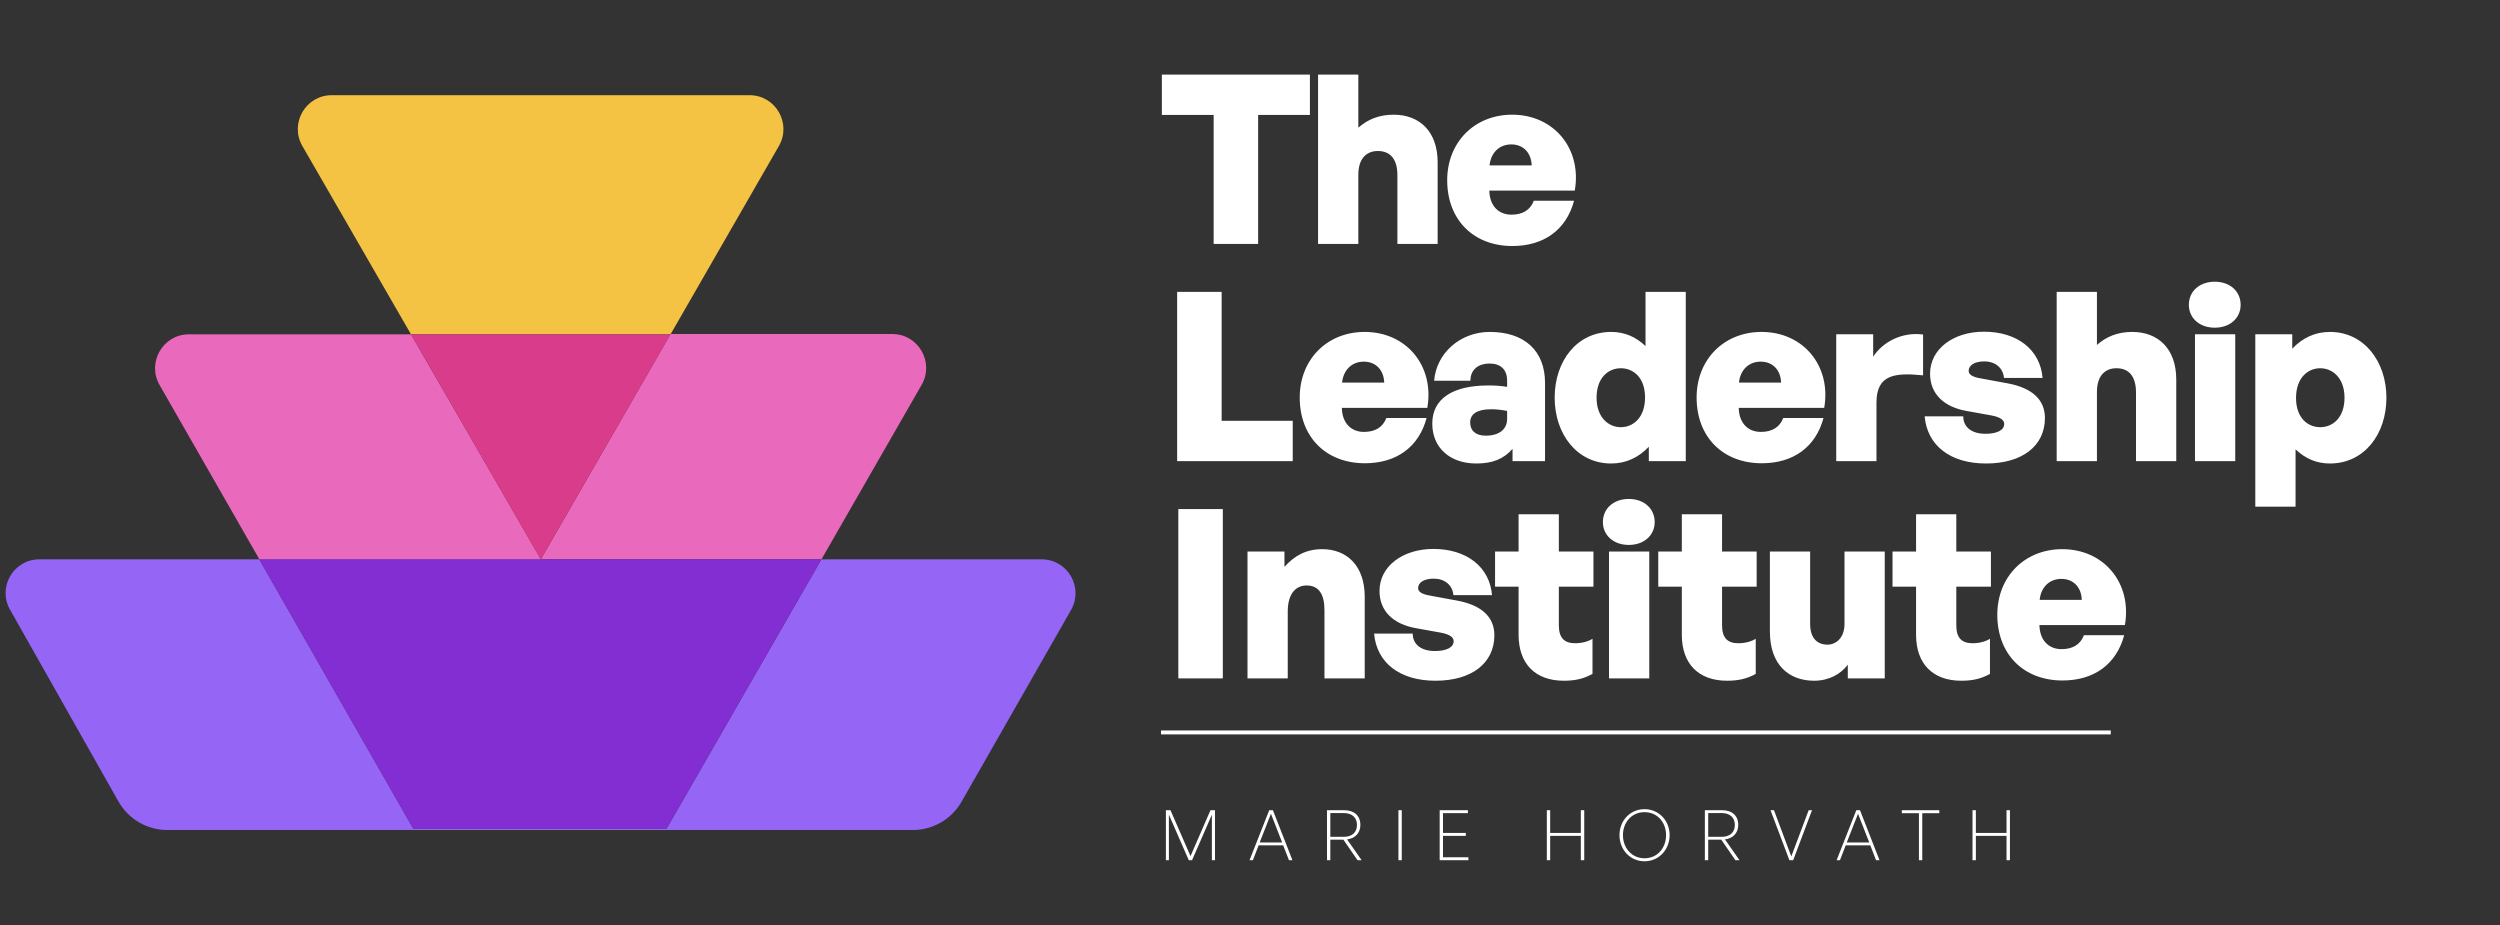<svg xmlns="http://www.w3.org/2000/svg" xmlns:xlink="http://www.w3.org/1999/xlink" width="851" zoomAndPan="magnify" viewBox="0 0 638.25 236.25" height="315" preserveAspectRatio="xMidYMid meet" version="1.0"><rect x="0" y="0" width="638.25" height="236.25" fill="#333333" stroke="none"/><path fill="#ffffff" d="M 321.199 62.27 L 321.199 29.344 L 334.422 29.344 L 334.422 19.051 L 296.621 19.051 L 296.621 29.344 L 309.844 29.344 L 309.844 62.27 Z M 346.781 44.633 C 346.781 40.297 349.004 38.551 351.77 38.551 C 355.191 38.551 356.758 40.961 356.758 44.691 L 356.758 62.27 L 367.031 62.27 L 367.031 41.441 C 367.031 33.496 362.344 29.281 355.793 29.281 C 352.07 29.281 349.184 30.488 346.781 32.594 L 346.781 19.051 L 336.504 19.051 L 336.504 62.27 L 346.781 62.27 Z M 401.859 51.254 L 391.582 51.254 C 390.684 53.602 388.758 54.805 385.875 54.805 C 382.449 54.805 380.285 52.398 380.227 48.664 L 402.039 48.664 C 403.902 38.012 396.75 29.281 386.055 29.281 C 376.438 29.281 369.469 36.324 369.469 46.016 C 369.469 56.129 376.199 62.809 386.113 62.809 C 394.168 62.809 399.875 58.656 401.859 51.254 Z M 385.812 36.867 C 388.941 36.867 390.922 39.035 391.043 42.223 L 380.285 42.223 C 380.586 39.035 382.75 36.867 385.812 36.867 Z M 330.035 117.73 L 330.035 107.434 L 311.887 107.434 L 311.887 74.512 L 300.527 74.512 L 300.527 117.73 Z M 364.211 106.715 L 353.934 106.715 C 353.035 109.062 351.109 110.266 348.227 110.266 C 344.801 110.266 342.637 107.855 342.578 104.125 L 364.391 104.125 C 366.254 93.473 359.102 84.742 348.406 84.742 C 338.789 84.742 331.82 91.785 331.82 101.477 C 331.82 111.59 338.551 118.27 348.465 118.27 C 356.52 118.27 362.23 114.117 364.211 106.715 Z M 348.164 92.328 C 351.293 92.328 353.273 94.496 353.395 97.684 L 342.637 97.684 C 342.938 94.496 345.102 92.328 348.164 92.328 Z M 386.152 117.73 L 394.445 117.73 L 394.445 97.746 C 394.445 89.559 389.215 84.742 380.324 84.742 C 372.812 84.742 366.68 90.16 366.141 97.203 L 375.395 97.203 C 375.395 94.254 377.559 92.809 380.262 92.809 C 383.086 92.809 384.77 94.312 384.77 97.203 L 384.77 98.77 C 383.387 98.527 381.766 98.406 380.023 98.406 C 370.766 98.406 365.66 101.836 365.66 108.156 C 365.66 114.297 370.168 118.332 376.898 118.332 C 381.043 118.332 383.867 117.188 386.152 114.598 Z M 375.336 107.855 C 375.336 105.629 377.199 104.484 380.684 104.484 C 382.004 104.484 383.207 104.605 384.77 104.906 L 384.77 106.953 C 384.77 109.602 382.727 111.227 379.301 111.227 C 376.777 111.227 375.336 109.965 375.336 107.855 Z M 420.945 117.73 L 430.379 117.73 L 430.379 74.512 L 420.102 74.512 L 420.102 88.355 C 417.578 85.945 414.691 84.742 411.328 84.742 C 402.613 84.742 396.906 92.148 396.906 101.535 C 396.906 110.805 402.613 118.332 411.328 118.332 C 415.113 118.332 418.301 116.824 420.945 114.059 Z M 407.602 101.535 C 407.602 96.359 410.668 94.012 413.793 94.012 C 416.918 94.012 419.98 96.301 419.98 101.477 C 419.98 106.594 416.977 109.062 413.793 109.062 C 410.668 109.062 407.602 106.594 407.602 101.535 Z M 465.539 106.715 L 455.262 106.715 C 454.359 109.062 452.438 110.266 449.551 110.266 C 446.125 110.266 443.961 107.855 443.902 104.125 L 465.719 104.125 C 467.578 93.473 460.43 84.742 449.73 84.742 C 440.117 84.742 433.145 91.785 433.145 101.477 C 433.145 111.59 439.875 118.27 449.793 118.27 C 457.844 118.27 463.555 114.117 465.539 106.715 Z M 449.492 92.328 C 452.617 92.328 454.598 94.496 454.719 97.684 L 443.961 97.684 C 444.262 94.496 446.426 92.328 449.492 92.328 Z M 479.062 102.801 C 479.062 95.637 483.691 95.098 490.961 95.82 L 490.961 85.406 C 485.613 84.684 480.688 87.27 478.223 91.062 L 478.223 85.344 L 468.789 85.344 L 468.789 117.73 L 479.062 117.73 Z M 522.07 106.715 C 522.07 102.02 518.766 99.008 512.516 97.863 L 505.668 96.602 C 503.562 96.238 502.602 95.637 502.602 94.676 C 502.602 93.23 504.164 92.266 506.566 92.266 C 509.391 92.266 511.375 93.891 511.613 96.48 L 521.469 96.48 C 520.871 89.258 514.98 84.684 506.508 84.684 C 498.633 84.684 492.746 89.137 492.746 95.398 C 492.746 100.633 496.352 103.883 502 104.906 L 508.371 106.051 C 510.594 106.473 511.676 107.195 511.676 108.219 C 511.676 109.844 509.812 110.746 506.867 110.746 C 503.324 110.746 501.219 109 501.219 106.293 L 491.363 106.293 C 492.023 113.754 497.914 118.332 507.047 118.332 C 516.242 118.332 522.07 113.875 522.07 106.715 Z M 535.348 100.094 C 535.348 95.758 537.57 94.012 540.336 94.012 C 543.762 94.012 545.32 96.422 545.32 100.152 L 545.32 117.73 L 555.598 117.73 L 555.598 96.902 C 555.598 88.957 550.91 84.742 544.359 84.742 C 540.637 84.742 537.75 85.945 535.348 88.055 L 535.348 74.512 L 525.07 74.512 L 525.07 117.73 L 535.348 117.73 Z M 572.035 77.82 C 572.035 74.391 569.332 71.922 565.426 71.922 C 561.52 71.922 558.816 74.391 558.816 77.82 C 558.816 81.191 561.52 83.66 565.426 83.66 C 569.332 83.66 572.035 81.191 572.035 77.82 Z M 570.656 117.73 L 570.656 85.344 L 560.379 85.344 L 560.379 117.73 Z M 594.828 118.332 C 603.539 118.332 609.25 110.926 609.25 101.535 C 609.25 92.266 603.539 84.742 594.828 84.742 C 591.043 84.742 587.855 86.246 585.211 89.016 L 585.211 85.344 L 575.777 85.344 L 575.777 129.348 L 586.055 129.348 L 586.055 114.719 C 588.578 117.125 591.461 118.332 594.828 118.332 Z M 586.176 101.598 C 586.176 96.48 589.18 94.012 592.363 94.012 C 595.488 94.012 598.555 96.48 598.555 101.535 C 598.555 106.715 595.488 109.062 592.363 109.062 C 589.238 109.062 586.176 106.773 586.176 101.598 Z M 312.188 173.188 L 312.188 129.969 L 300.828 129.969 L 300.828 173.188 Z M 328.762 156.152 C 328.762 151.277 331.047 149.473 333.57 149.473 C 336.695 149.473 338.137 151.699 338.137 155.793 L 338.137 173.188 L 348.414 173.188 L 348.414 152.363 C 348.414 144.477 343.906 140.203 337.539 140.203 C 333.453 140.203 330.445 141.891 327.922 144.719 L 327.922 140.805 L 318.488 140.805 L 318.488 173.188 L 328.762 173.188 Z M 381.512 162.172 C 381.512 157.48 378.207 154.469 371.957 153.324 L 365.109 152.062 C 363.004 151.699 362.043 151.098 362.043 150.137 C 362.043 148.691 363.605 147.727 366.008 147.727 C 368.832 147.727 370.816 149.352 371.059 151.941 L 380.914 151.941 C 380.312 144.719 374.422 140.145 365.949 140.145 C 358.078 140.145 352.188 144.598 352.188 150.855 C 352.188 156.094 355.793 159.344 361.441 160.367 L 367.812 161.512 C 370.035 161.934 371.117 162.656 371.117 163.68 C 371.117 165.305 369.254 166.207 366.309 166.207 C 362.766 166.207 360.66 164.461 360.66 161.754 L 350.805 161.754 C 351.465 169.215 357.355 173.789 366.488 173.789 C 375.684 173.789 381.512 169.336 381.512 162.172 Z M 406.566 172.047 L 406.566 163.078 C 405.426 163.801 403.805 164.219 402.121 164.219 C 399.297 164.219 397.973 162.777 397.973 159.645 L 397.973 149.773 L 406.809 149.773 L 406.809 140.805 L 397.973 140.805 L 397.973 131.293 L 387.695 131.293 L 387.695 140.805 L 381.688 140.805 L 381.688 149.773 L 387.695 149.773 L 387.695 162.055 C 387.695 169.457 391.965 173.789 399.234 173.789 C 402.121 173.789 404.281 173.309 406.566 172.047 Z M 422.441 133.281 C 422.441 129.852 419.738 127.383 415.828 127.383 C 411.922 127.383 409.219 129.852 409.219 133.281 C 409.219 136.652 411.922 139.121 415.828 139.121 C 419.738 139.121 422.441 136.652 422.441 133.281 Z M 421.059 173.188 L 421.059 140.805 L 410.781 140.805 L 410.781 173.188 Z M 448.238 172.047 L 448.238 163.078 C 447.094 163.801 445.473 164.219 443.789 164.219 C 440.965 164.219 439.641 162.777 439.641 159.645 L 439.641 149.773 L 448.477 149.773 L 448.477 140.805 L 439.641 140.805 L 439.641 131.293 L 429.367 131.293 L 429.367 140.805 L 423.355 140.805 L 423.355 149.773 L 429.367 149.773 L 429.367 162.055 C 429.367 169.457 433.633 173.789 440.906 173.789 C 443.789 173.789 445.953 173.309 448.238 172.047 Z M 471.742 173.188 L 481.176 173.188 L 481.176 140.805 L 470.902 140.805 L 470.902 159.285 C 470.902 162.957 468.617 164.582 466.574 164.582 C 463.871 164.582 462.129 162.836 462.129 159.285 L 462.129 140.805 L 451.852 140.805 L 451.852 161.211 C 451.852 169.758 456.719 173.789 463.148 173.789 C 466.934 173.789 469.941 172.105 471.742 169.695 Z M 508.039 172.047 L 508.039 163.078 C 506.898 163.801 505.277 164.219 503.594 164.219 C 500.77 164.219 499.445 162.777 499.445 159.645 L 499.445 149.773 L 508.281 149.773 L 508.281 140.805 L 499.445 140.805 L 499.445 131.293 L 489.172 131.293 L 489.172 140.805 L 483.16 140.805 L 483.16 149.773 L 489.172 149.773 L 489.172 162.055 C 489.172 169.457 493.438 173.789 500.707 173.789 C 503.594 173.789 505.758 173.309 508.039 172.047 Z M 542.305 162.172 L 532.027 162.172 C 531.125 164.52 529.203 165.727 526.316 165.727 C 522.891 165.727 520.73 163.316 520.668 159.586 L 542.484 159.586 C 544.348 148.93 537.195 140.203 526.5 140.203 C 516.883 140.203 509.91 147.246 509.91 156.938 C 509.91 167.051 516.645 173.73 526.559 173.73 C 534.609 173.73 540.32 169.578 542.305 162.172 Z M 526.258 147.789 C 529.383 147.789 531.367 149.953 531.484 153.145 L 520.73 153.145 C 521.031 149.953 523.191 147.789 526.258 147.789 Z M 526.258 147.789 " fill-opacity="1" fill-rule="nonzero"/><path fill="#ffffff" d="M 303.496 219.613 L 304.328 219.613 L 309.391 208 L 309.391 219.613 L 310.191 219.613 L 310.191 206.844 L 309.035 206.844 L 303.938 218.566 L 298.824 206.844 L 297.652 206.844 L 297.652 219.613 L 298.418 219.613 L 298.418 207.984 Z M 329.074 219.613 L 329.961 219.613 L 324.973 206.844 L 324.031 206.844 L 319.004 219.613 L 319.859 219.613 L 321.332 215.809 L 327.598 215.809 Z M 321.598 215.078 L 324.473 207.75 L 327.332 215.078 Z M 346.578 219.613 L 347.625 219.613 L 343.914 214.297 C 345.973 214.066 347.305 212.625 347.305 210.613 C 347.305 208.215 345.688 206.844 343.168 206.844 L 338.781 206.844 L 338.781 219.613 L 339.633 219.613 L 339.633 214.367 L 342.973 214.367 Z M 343.062 207.574 C 345.121 207.574 346.434 208.676 346.434 210.613 C 346.434 212.555 345.121 213.641 343.062 213.641 L 339.633 213.641 L 339.633 207.574 Z M 357.867 219.613 L 357.867 206.844 L 357.016 206.844 L 357.016 219.613 Z M 374.879 218.867 L 368.398 218.867 L 368.398 213.391 L 374.223 213.391 L 374.223 212.645 L 368.398 212.645 L 368.398 207.594 L 374.754 207.594 L 374.754 206.844 L 367.547 206.844 L 367.547 219.613 L 374.879 219.613 Z M 395.758 219.613 L 395.758 213.391 L 403.586 213.391 L 403.586 219.613 L 404.457 219.613 L 404.457 206.844 L 403.586 206.844 L 403.586 212.645 L 395.758 212.645 L 395.758 206.844 L 394.906 206.844 L 394.906 219.613 Z M 426.254 213.211 C 426.254 209.531 423.539 206.578 419.844 206.578 C 416.152 206.578 413.453 209.531 413.453 213.211 C 413.453 216.895 416.152 219.883 419.844 219.883 C 423.539 219.883 426.254 216.895 426.254 213.211 Z M 414.34 213.211 C 414.34 209.902 416.613 207.344 419.844 207.344 C 423.094 207.344 425.348 209.902 425.348 213.211 C 425.348 216.52 423.094 219.117 419.844 219.117 C 416.613 219.117 414.34 216.52 414.34 213.211 Z M 443.047 219.613 L 444.098 219.613 L 440.383 214.297 C 442.445 214.066 443.777 212.625 443.777 210.613 C 443.777 208.215 442.16 206.844 439.637 206.844 L 435.25 206.844 L 435.25 219.613 L 436.105 219.613 L 436.105 214.367 L 439.441 214.367 Z M 439.531 207.574 C 441.59 207.574 442.906 208.676 442.906 210.613 C 442.906 212.555 441.59 213.641 439.531 213.641 L 436.105 213.641 L 436.105 207.574 Z M 462.609 206.844 L 461.754 206.844 L 457.316 218.656 L 452.895 206.844 L 452.008 206.844 L 456.836 219.613 L 457.797 219.613 Z M 478.957 219.613 L 479.844 219.613 L 474.855 206.844 L 473.914 206.844 L 468.887 219.613 L 469.742 219.613 L 471.215 215.809 L 477.484 215.809 Z M 471.48 215.078 L 474.355 207.75 L 477.215 215.078 Z M 490.754 219.613 L 490.754 207.609 L 495.105 207.609 L 495.105 206.844 L 485.535 206.844 L 485.535 207.609 L 489.902 207.609 L 489.902 219.613 Z M 504.438 219.613 L 504.438 213.391 L 512.266 213.391 L 512.266 219.613 L 513.137 219.613 L 513.137 206.844 L 512.266 206.844 L 512.266 212.645 L 504.438 212.645 L 504.438 206.844 L 503.582 206.844 L 503.582 219.613 Z M 504.438 219.613 " fill-opacity="1" fill-rule="nonzero"/><path stroke-linecap="butt" transform="matrix(1.086, 0, 0, 1.087, 0.645, 10.265)" fill="none" stroke-linejoin="miter" d="M 495.61 162.579 L 272.339 162.579 " stroke="#ffffff" stroke-width="0.923" stroke-opacity="1" stroke-miterlimit="4"/><path fill="#f4c343" d="M 198.859 37.262 C 202.164 31.504 197.996 24.305 191.387 24.305 L 84.656 24.305 C 78.047 24.305 73.879 31.504 77.184 37.262 L 104.926 85.352 L 171.191 85.352 Z M 198.859 37.262 " fill-opacity="1" fill-rule="nonzero"/><path fill="#e969bc" d="M 104.926 85.352 L 48.219 85.352 C 41.605 85.352 37.438 92.551 40.746 98.309 L 66.258 142.867 L 138.129 142.867 Z M 104.926 85.352 " fill-opacity="1" fill-rule="nonzero"/><path fill="#e969bc" d="M 209.715 142.797 L 235.301 98.238 C 238.605 92.477 234.438 85.277 227.824 85.277 L 171.191 85.277 L 138.059 142.797 Z M 209.715 142.797 " fill-opacity="1" fill-rule="nonzero"/><path fill="#d83c8a" d="M 171.191 85.352 L 104.926 85.352 L 138.059 142.797 Z M 171.191 85.352 " fill-opacity="1" fill-rule="nonzero"/><path fill="#9565f6" d="M 265.914 142.797 L 209.711 142.797 L 170.184 211.547 L 105.5 211.547 L 66.188 142.797 L 10.055 142.797 C 3.445 142.797 -0.723 149.926 2.582 155.684 L 30.25 204.637 C 32.84 209.168 37.582 211.906 42.758 211.906 L 233 211.906 C 238.172 211.906 242.918 209.168 245.504 204.637 L 273.461 155.684 C 276.695 149.996 272.602 142.797 265.914 142.797 Z M 265.914 142.797 " fill-opacity="1" fill-rule="nonzero"/><path fill="#822ed3" d="M 170.184 211.547 L 209.711 142.797 L 66.188 142.797 L 105.5 211.547 Z M 170.184 211.547 " fill-opacity="1" fill-rule="nonzero"/></svg>